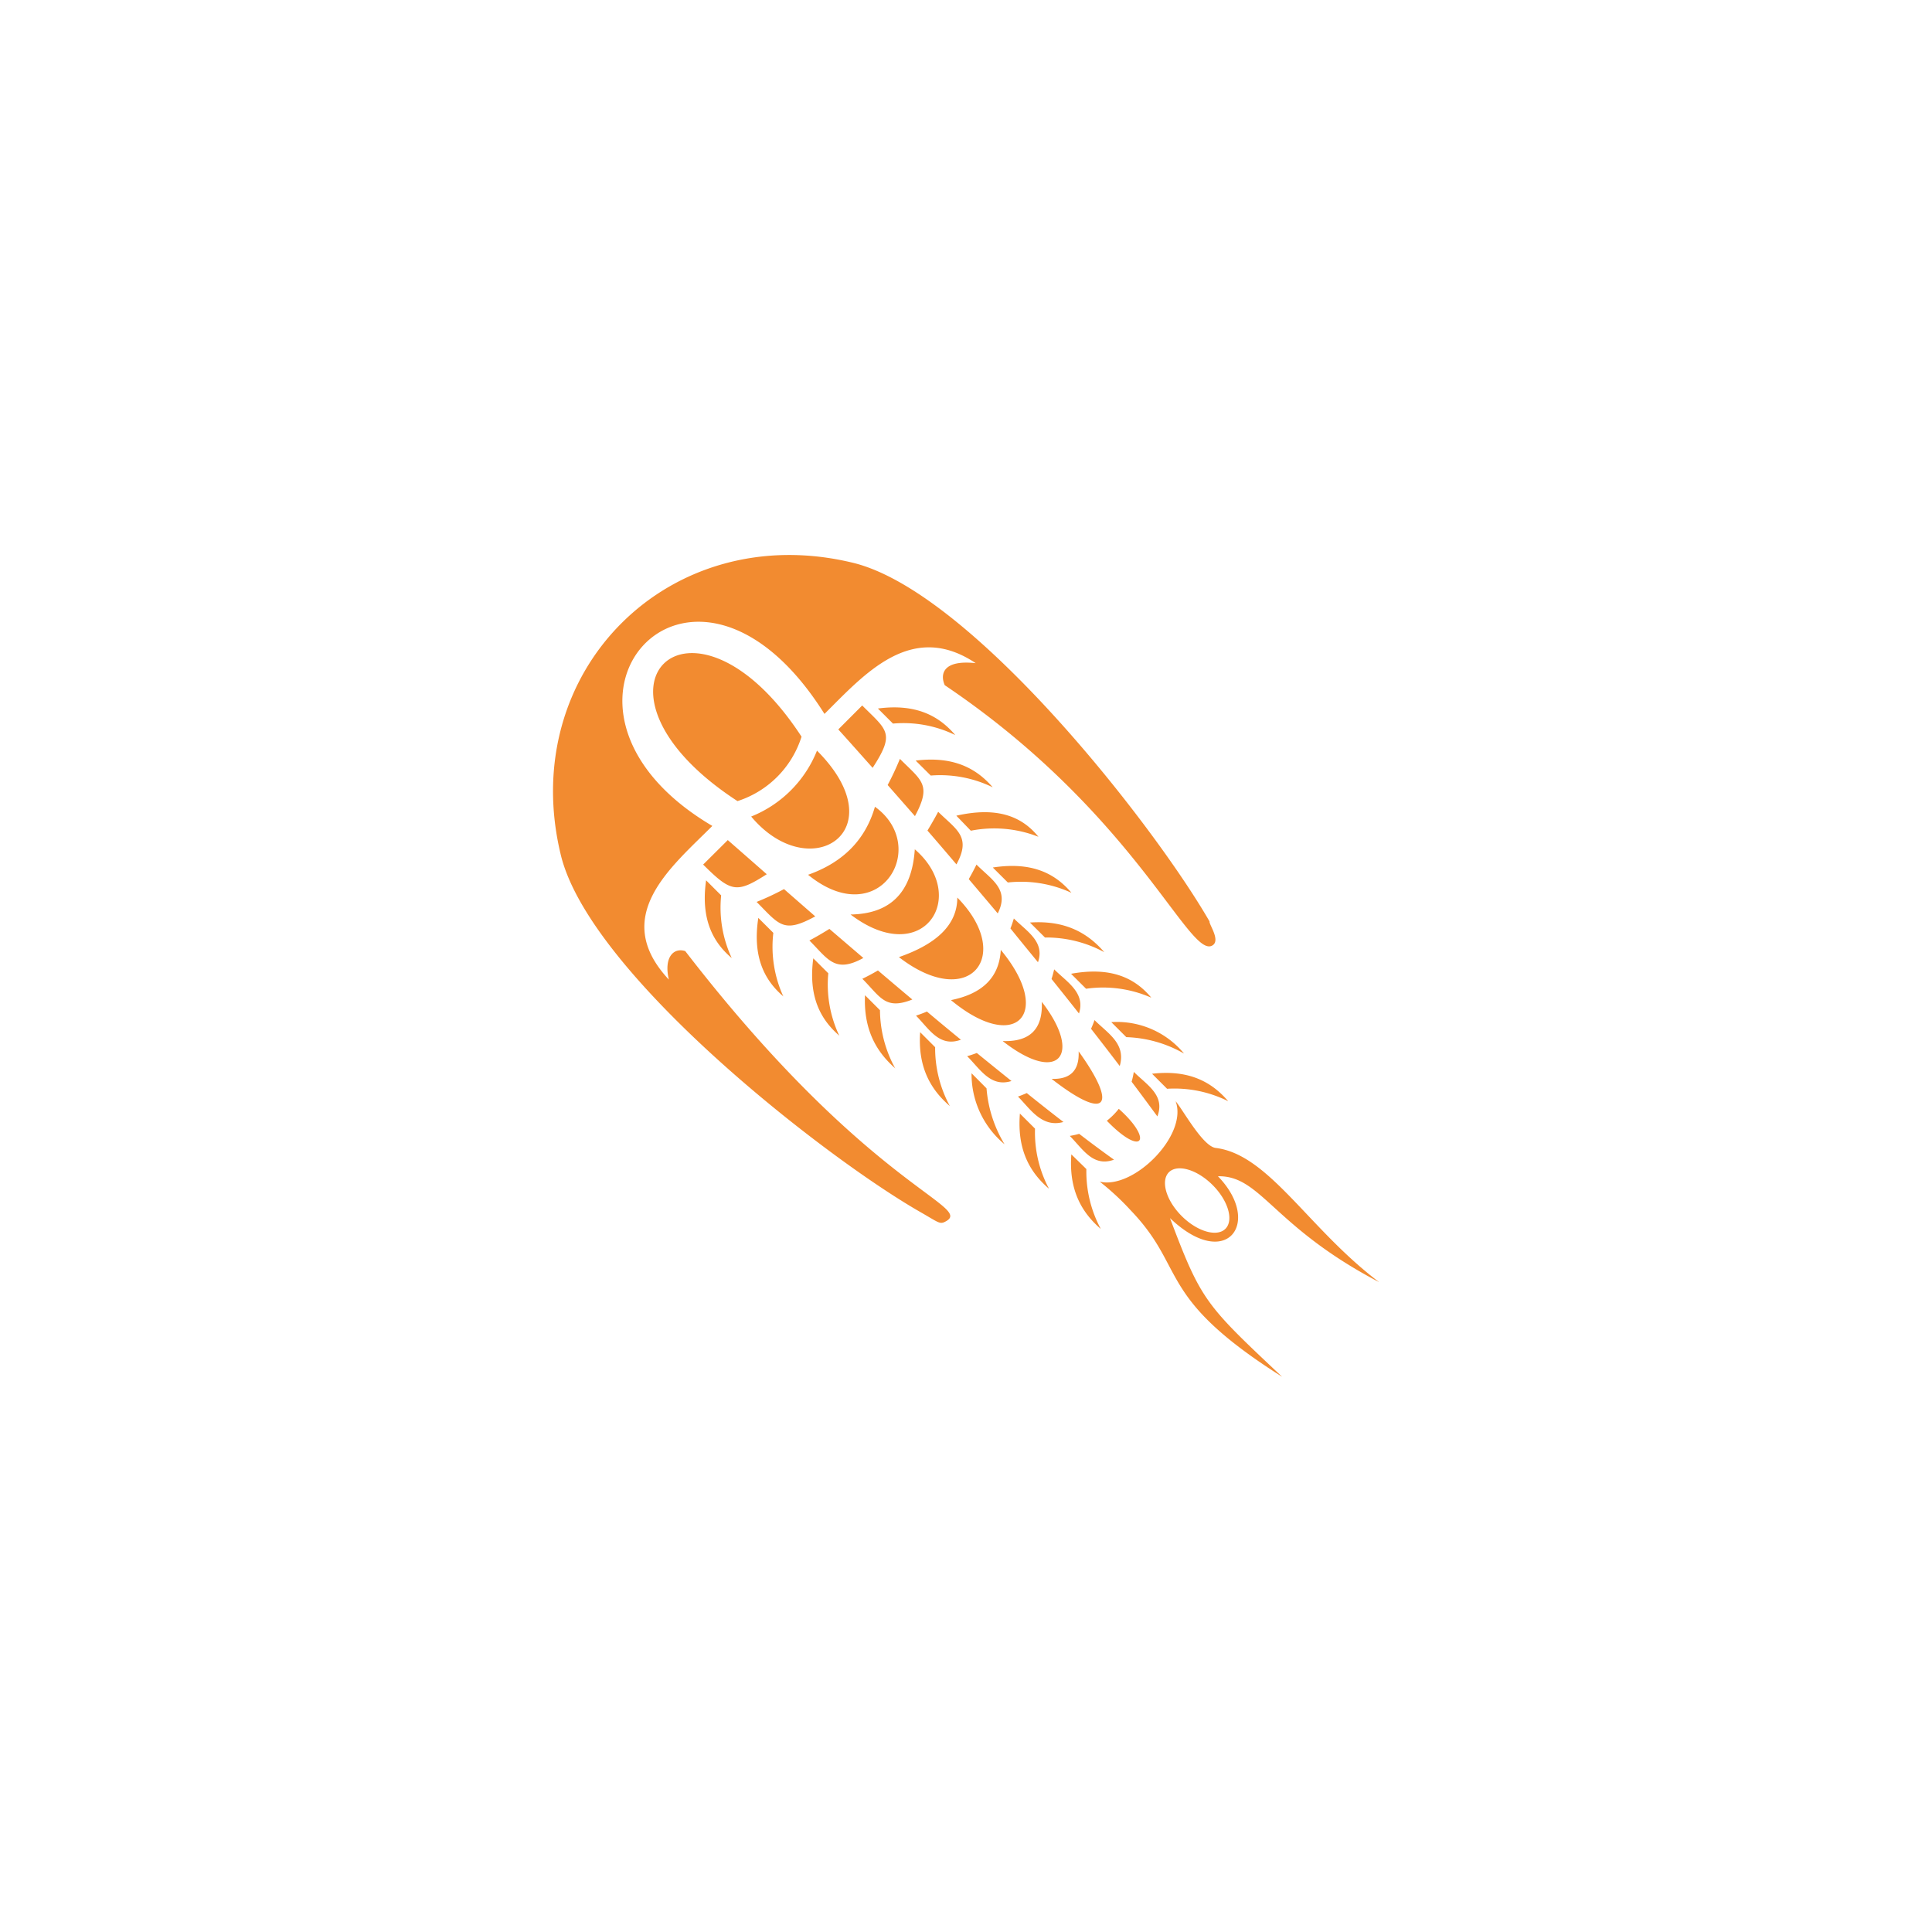 <svg id="kambrium_0" data-name="kambrium 0" xmlns="http://www.w3.org/2000/svg" viewBox="0 0 400 400"><defs><style>.cls-1{fill:#f28b30;fill-rule:evenodd;}</style></defs><title>nav_icon_0</title><path id="_path_" data-name="&lt;path&gt;" class="cls-1" d="M178.51,146.06c5.15,5.16,6.88,5.66,2.16,12.91-2.4-2.69-4.77-5.37-7.11-7.95Zm-23,23a24.44,24.44,0,0,0,13.64-13.65C185.7,172,167.69,183.61,155.52,169.05ZM158.75,181c-6.25,4-7.39,3.75-13.17-2l5.1-5.07Q154.79,177.52,158.75,181ZM242,242.71c1.77-1.77,5.84-.58,9.06,2.64s4.41,7.3,2.65,9.06-5.84.57-9.06-2.65S240.26,244.48,242,242.71Zm-90.49-44.33a24.66,24.66,0,0,1-2.2-13l-3.12-3.12C145.07,190.14,147.49,195,151.53,198.38Zm46.23-46.21a24.44,24.44,0,0,0-12.86-2.36l-3.12-3.12C189.54,145.66,194.33,148.13,197.76,152.17ZM205.53,163a24.8,24.8,0,0,0-12.83-2.43l-3.12-3.1C197.31,156.52,202.08,159,205.53,163ZM215,173.25a25,25,0,0,0-14-1.26L198,168.88C206.64,166.92,211.67,169.14,215,173.25Zm6.77,11.57a24.9,24.9,0,0,0-13.11-2.11l-3.11-3.1C213.56,178.37,218.4,180.78,221.81,184.82Zm6.79,12.28a25.24,25.24,0,0,0-12.21-3l-3.11-3.1C220.48,190.5,225.13,193.1,228.6,197.1Zm9.73,9.43a24.75,24.75,0,0,0-13.43-1.82l-3.11-3.1C230,200.11,234.93,202.45,238.34,206.53Zm6.78,11.56a25.57,25.57,0,0,0-11.88-3.36l-3.11-3.11A18,18,0,0,1,245.12,218.1Zm-82.88-11.77a24.72,24.72,0,0,1-2.08-13.18l-3.11-3.1C155.78,198,158.18,202.9,162.23,206.33Zm11.59,8.14a24.72,24.72,0,0,1-2.29-12.95l-3.11-3.1C167.34,206.24,169.79,211,173.82,214.47Zm11.58,6.76a25.33,25.33,0,0,1-3.17-12.07l-3.1-3.1C178.77,213.14,181.41,217.75,185.4,221.23ZM196.66,229a25.18,25.18,0,0,1-3.05-12.19l-3.1-3.1C190,220.94,192.67,225.57,196.66,229Zm11.3,7.87a26.29,26.29,0,0,1-3.71-11.54l-3.1-3.12A18.86,18.86,0,0,0,208,236.92Zm9.18,9.16a24.73,24.73,0,0,1-2.85-12.36l-3.13-3.12C210.56,237.95,213.13,242.62,217.14,246.08Zm10.72,8.32a25.1,25.1,0,0,1-2.94-12.31L221.81,239C221.27,246.26,223.85,250.92,227.86,254.4ZM254.29,228a24.83,24.83,0,0,0-12.66-2.58l-3.11-3.11C246.09,221.43,250.83,223.94,254.29,228ZM243.4,228c1.49,1.72,5.61,9.34,8.3,9.67,11,1.34,19.11,16.65,33.83,27.78-22.09-11.55-24.42-22.09-33.37-21.92,9.32,9.61,1.73,19.83-9.93,8.66,6.48,17.18,7.35,17.92,23.22,32.86-26.25-16.62-19.63-22.26-31.34-34.45a53.36,53.36,0,0,0-6.42-5.95C234.7,246.33,246,235,243.4,228Zm-90.74-62.16c-35.43-23.08-9.57-48.35,13.29-13.32A20.47,20.47,0,0,1,152.66,165.87ZM147.48,171c-8.54,8.56-21.25,18.71-9,31.82-1.09-4.63,1-6.69,3.39-5.91,37.66,48.79,59.62,52.76,54,55.93-1.31.74-1.39,0.34-5.5-2-19.76-11.36-68.25-49.18-74.25-73.79-9.26-38,22.47-69.79,60.52-60.52,24.6,6,62.43,54.5,73.79,74.26-0.19.49,2.26,3.8,0.67,4.9-4.77,3.3-15.75-27.06-55.5-53.83-1-2.27-.4-5.3,6.41-4.56-13.29-8.89-23,2.25-31.31,10.51C143,103.75,105.92,146.49,147.48,171Zm87.26,50.92c2.73,2.73,6.55,4.83,4.88,9.22-1.73-2.36-3.5-4.76-5.33-7.18C234.47,223.33,234.62,222.67,234.74,221.95Zm-5.57,10.11a14.18,14.18,0,0,0,2.46-2.46C238.86,236,236.6,239.72,229.17,232.05Zm1.49,8.06c-4.36,1.61-6.47-2.2-9.17-4.91a17.4,17.4,0,0,0,1.94-.43C226.07,236.78,228.5,238.57,230.67,240.12Zm-4.06-28.9c2.73,2.74,6.58,4.87,5.23,9.52-1.93-2.54-3.92-5.12-5.94-7.71C226.14,212.44,226.39,211.84,226.6,211.22Zm-8.85,12.18c3.9,0.12,5.74-1.77,5.57-5.7C231.57,229.14,229.13,232.25,217.76,223.4Zm2.44,8.92c-4.49,1.26-6.87-2.68-9.43-5.26,0.62-.21,1.22-0.46,1.82-0.72Q216.62,229.56,220.19,232.31Zm-1.94-31.6c2.67,2.65,6.52,4.85,5.14,9.14-1.86-2.36-3.77-4.76-5.68-7.14C217.91,202.06,218.09,201.39,218.25,200.72Zm-10.62,14.85c5.59,0.19,8.32-2.47,8.06-8.12C224.18,218.34,219.24,224.66,207.63,215.57Zm1.82,8.26c-4.34,1.4-6.51-2.44-9.21-5.13,0.7-.19,1.38-0.43,2-0.66C204.76,220.06,207.16,222,209.45,223.84Zm0.45-33.65c2.65,2.65,6.49,4.81,5,9.07-1.89-2.31-3.8-4.63-5.7-7C209.45,191.62,209.68,190.9,209.9,190.19Zm-13,16.91c6.55-1.32,10-4.74,10.3-10.4C218.19,209.9,210.3,218.19,196.92,207.09Zm2,8.22c-4.42,1.58-6.5-2.21-9.25-5,0.76-.25,1.53-0.54,2.26-0.85Q195.57,212.51,199,215.31ZM202.17,179c3.17,3.19,6.91,5.12,4.4,10.11-2-2.38-4-4.74-6-7.1C201.15,181,201.68,180,202.17,179Zm-16.06,19.16c7.33-2.54,12.09-6.4,12.09-12.33C210,197.82,200.74,209.47,186.11,198.16Zm2.77,8.78c-5.64,2.25-6.62-.58-10.34-4.29,1.11-.54,2.19-1.12,3.23-1.73C184.21,203,186.58,205,188.89,206.94Zm5.36-38.87c3.73,3.7,6.94,5.12,3.78,10.89q-3-3.54-6-7C192.8,170.67,193.54,169.39,194.24,168.07Zm-18.16,21.27c7.88-.13,12.69-4.15,13.32-13.5C200.79,185.65,191.09,200.74,176.09,189.33Zm2.67,9c-5.91,3.26-7.32.22-11.17-3.62,1.43-.76,2.81-1.57,4.14-2.4Zm7.56-41.23c4.53,4.54,6.62,5.32,3.12,11.86l-5.65-6.44A59.61,59.61,0,0,0,186.32,157.11Zm-19,24q10.88-3.84,13.84-14.08C192.66,175.3,182.08,193.17,167.3,181.11Zm1.48,8.62c-6.57,3.57-7.37,1.82-12.14-3a55.93,55.93,0,0,0,5.67-2.65Z"/></svg>